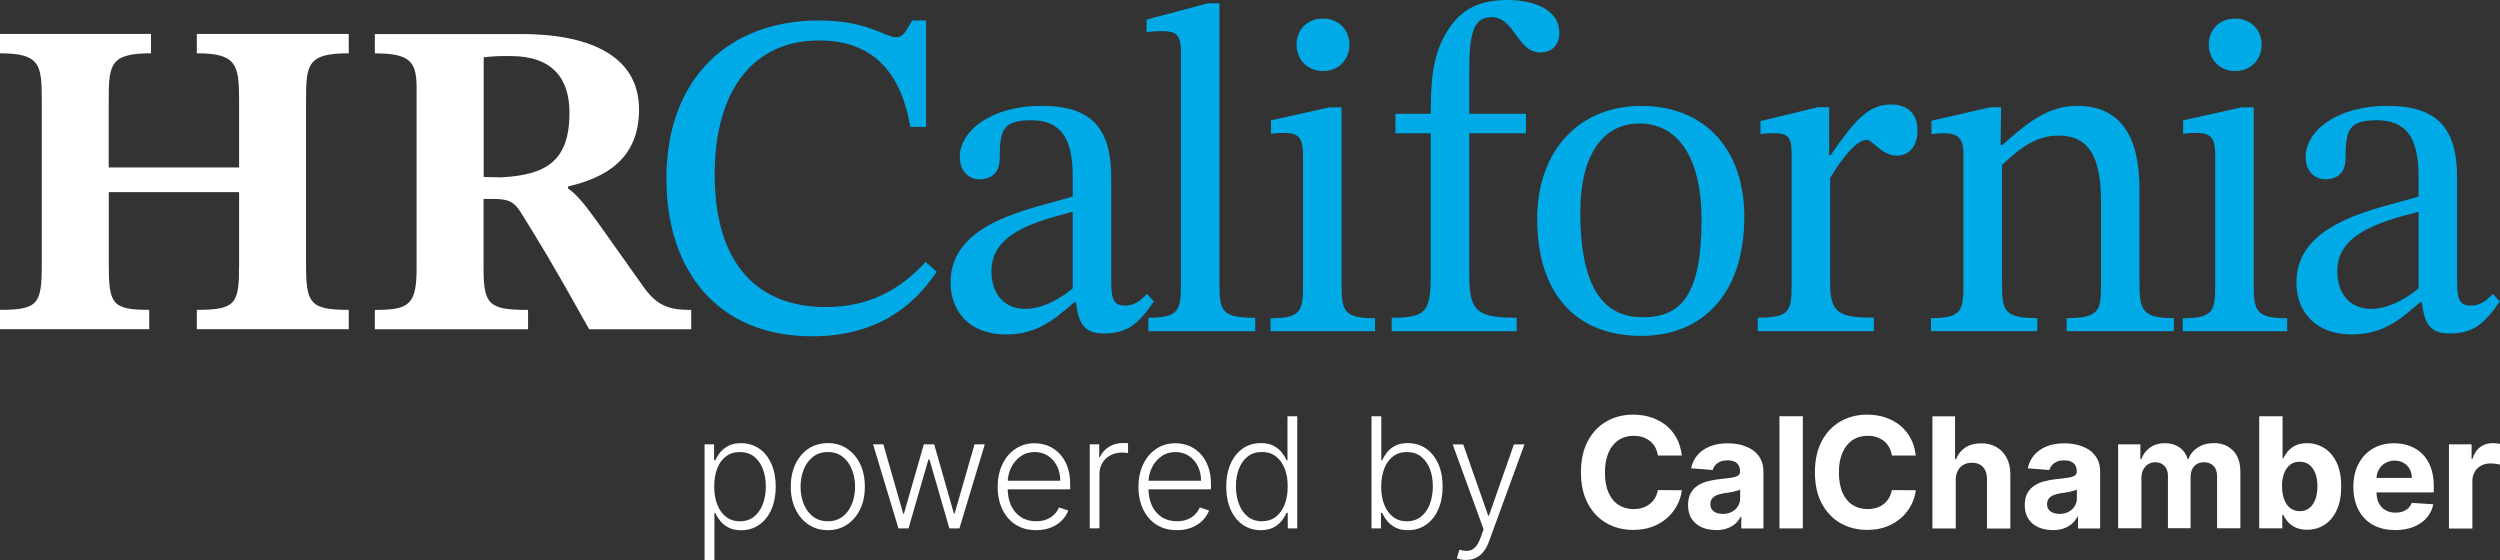 <?xml version="1.0" encoding="UTF-8"?>
<svg id="Layer_2" data-name="Layer 2" xmlns="http://www.w3.org/2000/svg" viewBox="0 0 355.5 79.63">
  <rect x="0" y="0" width="355.5" height="79.63" fill="#333333" stroke="none"/>
  <defs>
    <style>
      .cls-1 {
        fill: #fff;
      }

      .cls-2 {
        fill: #00aae7;
      }
    </style>
  </defs>
  <g id="Layer_1-2" data-name="Layer 1">
    <g>
      <path class="cls-2" d="M133.2,38.64c-3.57,5.35-9.05,9.18-17.7,9.18-13.61,0-20.74-9.51-20.74-22.39,0-14.4,8.98-22.52,21.67-22.52,6.94,0,9.38,2.38,11.03,2.38,1.06,0,1.45-1.06,2.25-2.38h1.98v15.13h-2.25c-1.45-8.65-6.14-12.29-12.95-12.29-9.51,0-14.86,7.27-14.86,19.02,0,13.21,6.47,18.89,15.79,18.89,6.08,0,10.5-2.38,14.2-6.41l1.59,1.39Z"/>
      <path class="cls-2" d="M152.54,30.12c-6.01,1.52-11.56,3.3-11.56,8.45,0,3.3,1.92,5.35,4.76,5.35,2.18,0,4.56-1.06,6.8-2.91v-10.9ZM152.74,43c-3.1,2.71-5.48,4.56-9.71,4.56-5.09,0-7.86-3.17-7.86-7.4,0-8.72,11.69-10.44,17.37-12.22v-2.91c0-5.75-1.98-7.93-5.95-7.93s-4.43,1.39-4.43,5.35c0,2.05-1.06,3.04-2.91,3.04-1.32,0-2.77-.99-2.77-3.17,0-3.7,4.43-7.27,11.63-7.27s9.91,3.3,9.91,10.17v14.99c0,2.71.59,3.24,1.98,3.24,1.25,0,2.18-.66,3.1-1.65l.99,1.06c-2.18,3.17-3.76,4.56-7.13,4.56-2.91,0-3.57-1.52-3.96-4.43h-.26Z"/>
      <path class="cls-2" d="M178.49,47.1h-15.19v-1.92c4.36,0,4.62-1.06,4.62-4.76V7.27c0-2.71-1.12-2.84-2.77-2.84-1.12,0-2.11.13-2.11.13v-1.78l8.72-2.31h1.65v39.96c0,3.83.33,4.76,5.09,4.76v1.92Z"/>
      <path class="cls-2" d="M191.89,6.34c0,2.05-1.45,3.76-3.76,3.76s-3.76-1.72-3.76-3.76,1.45-3.7,3.76-3.7,3.76,1.72,3.76,3.7M195.53,47.1h-14.86v-1.85c4.43,0,4.62-1.06,4.62-4.82v-18.43c0-2.84-.99-3.1-2.91-3.1-.92,0-1.65.13-1.65.13v-1.92l8.32-1.85h1.72v25.17c0,3.83.33,4.82,4.76,4.82v1.85Z"/>
      <path class="cls-2" d="M203.45,16.18c0-5.35.4-8.32,2.11-11.36,1.78-3.04,4.16-4.82,8.78-4.82,4.29,0,7.4,1.65,7.4,4.62,0,1.91-1.19,2.84-2.71,2.84-3.3,0-3.63-5.02-6.93-5.02-2.44,0-3.17,1.98-3.17,7.53v6.21h8.06v2.77h-8.06v20.28c0,5.15,1.26,5.95,6.74,5.95v1.92h-17.77v-1.92c4.82,0,5.55-.79,5.55-5.95v-20.28h-5.02v-2.77h5.02Z"/>
      <path class="cls-2" d="M224.72,30.25c0,10.5,3.24,14.93,8.92,14.86,5.42,0,8.32-3.17,8.32-13.94,0-8.13-2.97-13.61-8.85-13.61-5.02,0-8.39,4.23-8.39,12.68M248.04,30.85c0,11.1-6.08,16.91-14.66,16.91-9.25,0-14.8-5.95-14.8-16.65,0-9.58,5.88-16.05,14.8-16.05s14.66,6.01,14.66,15.79"/>
      <path class="cls-2" d="M260.12,22.06h.2c3.37-4.89,5.35-7.2,8.52-7.2,2.58,0,3.83,1.45,3.83,3.7,0,2.51-1.45,3.57-2.91,3.57-2.18,0-3.5-2.25-4.29-2.25-1.52,0-3.63,2.77-5.22,5.41v15.06c0,4.16,1.26,4.82,6.21,4.82v1.92h-16.51v-1.92c4.36,0,4.82-.79,4.82-4.49v-18.17c0-2.38,0-3.57-2.38-3.57-1.32,0-2.05.13-2.05.13v-1.85l8.19-1.98h1.58v6.8Z"/>
      <path class="cls-2" d="M304.24,40.42c0,3.7.46,4.82,4.89,4.82v1.85h-15.26v-1.85c4.69,0,4.89-1.12,4.89-4.82v-11.96c0-7.93-3.1-9.18-6.08-9.18-3.57,0-6.01,2.38-7.99,4.16v16.98c0,3.7.26,4.82,5.02,4.82v1.85h-15.13v-1.85c4.43,0,4.62-1.12,4.62-4.82v-18.56c0-2.38-.99-2.91-2.77-2.91-1.12,0-1.78.13-1.78.13v-1.91l8.39-1.92h1.52l-.07,5.35h.26c3.57-3.17,6.47-5.55,10.63-5.55,6.01,0,8.85,4.16,8.85,11.76v13.61Z"/>
      <path class="cls-2" d="M321.61,6.34c0,2.05-1.45,3.76-3.76,3.76s-3.76-1.72-3.76-3.76,1.45-3.7,3.76-3.7,3.76,1.72,3.76,3.7M325.24,47.1h-14.86v-1.85c4.43,0,4.62-1.06,4.62-4.82v-18.43c0-2.84-.99-3.1-2.91-3.1-.92,0-1.65.13-1.65.13v-1.92l8.32-1.85h1.72v25.17c0,3.83.33,4.82,4.76,4.82v1.85Z"/>
      <path class="cls-2" d="M343.92,30.12c-6.01,1.52-11.56,3.3-11.56,8.45,0,3.3,1.92,5.35,4.76,5.35,2.18,0,4.56-1.06,6.8-2.91v-10.9ZM344.12,43c-3.1,2.71-5.48,4.56-9.71,4.56-5.09,0-7.86-3.17-7.86-7.4,0-8.72,11.69-10.44,17.37-12.22v-2.91c0-5.75-1.98-7.93-5.95-7.93s-4.43,1.39-4.43,5.35c0,2.05-1.06,3.04-2.91,3.04-1.32,0-2.77-.99-2.77-3.17,0-3.7,4.43-7.27,11.63-7.27s9.91,3.3,9.91,10.17v14.99c0,2.71.59,3.24,1.98,3.24,1.25,0,2.18-.66,3.1-1.65l.99,1.06c-2.18,3.17-3.76,4.56-7.13,4.56-2.91,0-3.57-1.52-3.96-4.43h-.26Z"/>
      <path class="cls-1" d="M15.47,23.81h18.53v-9.65c0-5.05-.45-6.58-6.01-6.58v-2.75h21.6v2.75c-5.82,0-6.07,1.53-6.07,6.58v23.45c0,5.56.57,6.45,6.07,6.45v2.75h-21.6v-2.75c5.62,0,6.01-.89,6.01-6.45v-10.29H15.47v10.29c0,5.62.45,6.45,5.75,6.45v2.75H0v-2.75c5.43,0,5.94-.83,5.94-6.45V14.16c0-4.98-.26-6.58-5.94-6.58v-2.75h21.47v2.75c-5.75,0-6.01,1.53-6.01,6.58v9.65Z"/>
      <path class="cls-1" d="M68.77,25.16l2.43.06c6.39-.32,9.78-2.24,9.78-9.2,0-4.86-2.43-8.05-8.37-8.05-1.34,0-2.62,0-3.83.19v17ZM80.78,26.5v.32c2.05,1.34,3.83,4.35,10.74,13.99,1.98,2.81,3.83,3.26,6.77,3.26v2.75h-14.51c-5.75-10.29-6.96-12.14-9.52-16.29-1.15-1.98-2.04-2.24-4.22-2.24h-1.28v9.9c0,5.18.83,5.88,6.33,5.88v2.75h-21.79v-2.75c4.86,0,5.94-.7,5.94-5.94V12.57c0-3.77-.83-4.98-5.94-4.98v-2.75h20.83c8.88,0,16.74,2.62,16.74,10.74,0,7.03-4.79,9.71-10.1,10.93"/>
      <path class="cls-1" d="M100.19,79.63v-16.45h1.35v2.28h.16c.17-.36.39-.73.69-1.1s.68-.69,1.16-.95c.48-.26,1.09-.39,1.82-.39.99,0,1.85.26,2.59.77.74.52,1.32,1.24,1.73,2.17.41.93.62,2.01.62,3.24s-.21,2.32-.62,3.25c-.41.93-.99,1.65-1.73,2.17-.74.52-1.6.78-2.57.78-.72,0-1.32-.13-1.81-.39-.49-.26-.88-.58-1.18-.96s-.53-.75-.69-1.12h-.12v6.7h-1.39ZM101.56,69.17c0,.97.14,1.82.43,2.57.29.74.7,1.33,1.25,1.75.54.42,1.2.64,1.97.64s1.47-.22,2.01-.66c.55-.44.97-1.03,1.25-1.78.29-.75.43-1.59.43-2.52s-.14-1.75-.42-2.48c-.28-.74-.7-1.32-1.25-1.76s-1.23-.65-2.02-.65-1.44.21-1.99.63-.96.99-1.24,1.73-.42,1.58-.42,2.53Z"/>
      <path class="cls-1" d="M117.72,75.39c-1.03,0-1.95-.26-2.74-.79-.79-.52-1.41-1.25-1.86-2.18-.45-.93-.67-2-.67-3.21s.22-2.3.67-3.24c.45-.93,1.07-1.66,1.86-2.18.79-.52,1.7-.78,2.74-.78s1.94.26,2.73.79c.79.52,1.41,1.25,1.86,2.18s.67,2.01.67,3.23-.22,2.29-.67,3.21-1.07,1.65-1.86,2.18-1.7.79-2.74.79ZM117.72,74.12c.83,0,1.53-.22,2.11-.67.58-.45,1.01-1.04,1.31-1.78s.45-1.56.45-2.45-.15-1.71-.45-2.46c-.3-.75-.74-1.35-1.31-1.8-.58-.45-1.28-.68-2.11-.68s-1.53.23-2.11.68c-.58.45-1.02,1.05-1.32,1.8-.3.75-.45,1.57-.45,2.46s.15,1.71.45,2.45.74,1.34,1.31,1.78c.58.45,1.28.67,2.11.67Z"/>
      <path class="cls-1" d="M127.76,75.14l-3.61-11.96h1.46l2.83,9.87h.1l2.83-9.87h1.47l2.8,9.84h.11l2.83-9.84h1.46l-3.61,11.96h-1.43l-2.83-9.8h-.15l-2.83,9.8h-1.43Z"/>
      <path class="cls-1" d="M147.33,75.39c-1.12,0-2.08-.26-2.9-.78s-1.44-1.25-1.89-2.17c-.44-.93-.67-1.99-.67-3.2s.22-2.28.67-3.21c.44-.94,1.06-1.67,1.85-2.2.79-.53,1.7-.8,2.73-.8.65,0,1.27.12,1.88.35.6.24,1.14.6,1.62,1.08.48.49.86,1.1,1.14,1.83s.42,1.6.42,2.6v.69h-9.34v-1.22h7.93c0-.77-.15-1.46-.46-2.08-.31-.62-.74-1.1-1.28-1.46-.55-.36-1.18-.54-1.9-.54-.76,0-1.43.2-2,.61s-1.03.94-1.35,1.6c-.32.66-.49,1.39-.49,2.18v.73c0,.95.16,1.78.49,2.49.33.71.8,1.26,1.41,1.65s1.33.58,2.16.58c.57,0,1.06-.09,1.49-.26.43-.18.79-.41,1.08-.71.29-.3.52-.63.67-.99l1.32.43c-.18.5-.48.97-.89,1.39-.41.43-.93.77-1.54,1.02-.62.26-1.32.39-2.12.39Z"/>
      <path class="cls-1" d="M154.96,75.14v-11.96h1.35v1.84h.1c.24-.6.66-1.09,1.25-1.46.59-.37,1.27-.56,2.02-.56.11,0,.24,0,.38,0,.14,0,.26.01.35.02v1.41c-.06-.01-.17-.03-.33-.05-.16-.02-.32-.03-.51-.03-.62,0-1.18.13-1.66.39-.49.26-.87.62-1.15,1.09s-.42.99-.42,1.58v7.72h-1.39Z"/>
      <path class="cls-1" d="M167.35,75.39c-1.12,0-2.08-.26-2.9-.78s-1.44-1.25-1.89-2.17c-.44-.93-.67-1.99-.67-3.2s.22-2.28.67-3.21c.44-.94,1.06-1.67,1.85-2.2.79-.53,1.7-.8,2.73-.8.65,0,1.27.12,1.88.35.6.24,1.14.6,1.62,1.08.48.49.86,1.1,1.14,1.83s.42,1.6.42,2.6v.69h-9.34v-1.22h7.93c0-.77-.15-1.46-.46-2.08-.31-.62-.74-1.1-1.28-1.46-.55-.36-1.18-.54-1.9-.54-.76,0-1.43.2-2,.61s-1.03.94-1.35,1.6c-.32.66-.49,1.39-.49,2.18v.73c0,.95.16,1.78.49,2.49.33.71.8,1.26,1.41,1.65s1.33.58,2.16.58c.57,0,1.06-.09,1.49-.26.43-.18.79-.41,1.08-.71.29-.3.52-.63.67-.99l1.32.43c-.18.5-.48.97-.89,1.39-.41.43-.93.77-1.54,1.02-.62.26-1.32.39-2.12.39Z"/>
      <path class="cls-1" d="M179.29,75.39c-.98,0-1.84-.26-2.58-.78-.74-.52-1.31-1.24-1.72-2.17-.41-.93-.62-2.01-.62-3.25s.21-2.31.62-3.24c.41-.93.99-1.65,1.73-2.17.74-.52,1.61-.77,2.59-.77.73,0,1.33.13,1.81.39s.87.58,1.16.95c.29.38.52.75.68,1.11h.12v-6.27h1.39v15.95h-1.35v-2.22h-.16c-.16.36-.39.74-.69,1.12-.3.38-.69.7-1.17.96s-1.09.39-1.82.39ZM179.45,74.12c.77,0,1.43-.21,1.98-.64.55-.42.96-1.01,1.25-1.75.29-.75.43-1.6.43-2.57s-.14-1.8-.43-2.53c-.29-.73-.7-1.31-1.25-1.73s-1.21-.63-1.99-.63-1.47.22-2.02.65c-.55.43-.96,1.02-1.25,1.76s-.42,1.57-.42,2.48.14,1.77.43,2.52.7,1.34,1.25,1.78c.55.44,1.22.66,2.01.66Z"/>
      <path class="cls-1" d="M195.03,75.14v-15.95h1.39v6.27h.12c.16-.36.38-.73.67-1.11.29-.38.68-.7,1.16-.95.48-.26,1.09-.39,1.82-.39.98,0,1.84.26,2.59.77.74.52,1.32,1.24,1.74,2.17s.62,2.01.62,3.24-.21,2.32-.62,3.25c-.41.93-.99,1.65-1.73,2.17s-1.6.78-2.57.78c-.73,0-1.33-.13-1.82-.39s-.88-.58-1.17-.96c-.3-.38-.52-.75-.69-1.12h-.17v2.22h-1.35ZM196.4,69.17c0,.97.14,1.82.43,2.57.29.74.7,1.33,1.25,1.75.54.42,1.2.64,1.97.64s1.47-.22,2.02-.66c.55-.44.97-1.03,1.25-1.78s.43-1.59.43-2.52-.14-1.75-.42-2.48-.7-1.32-1.25-1.76c-.55-.43-1.23-.65-2.02-.65s-1.44.21-1.98.63c-.54.42-.96.99-1.24,1.73s-.43,1.58-.43,2.53Z"/>
      <path class="cls-1" d="M208.5,79.63c-.28,0-.53-.03-.77-.08-.24-.05-.43-.11-.57-.17l.37-1.22c.47.15.89.2,1.26.16s.7-.2.98-.5c.29-.29.54-.74.76-1.34l.44-1.21-4.4-12.08h1.5l3.55,10.13h.11l3.55-10.13h1.5l-5.06,13.85c-.21.58-.48,1.06-.79,1.44-.31.39-.67.67-1.08.86-.41.19-.86.28-1.37.28Z"/>
      <path class="cls-1" d="M239.16,64.78h-3.41c-.06-.44-.19-.83-.38-1.18s-.44-.64-.74-.88c-.3-.24-.65-.43-1.04-.56-.39-.13-.82-.19-1.27-.19-.83,0-1.54.2-2.16.61-.61.41-1.09,1-1.43,1.78-.34.78-.51,1.72-.51,2.82s.17,2.09.51,2.87c.34.77.82,1.36,1.43,1.75.61.39,1.32.59,2.13.59.45,0,.87-.06,1.26-.18.39-.12.73-.29,1.03-.53.3-.23.55-.51.75-.85.2-.33.34-.71.42-1.14l3.41.02c-.09.73-.31,1.44-.66,2.11s-.82,1.28-1.41,1.81c-.59.53-1.29.95-2.1,1.26s-1.73.46-2.75.46c-1.42,0-2.69-.32-3.81-.97-1.12-.64-2-1.58-2.65-2.8-.65-1.22-.97-2.7-.97-4.43s.33-3.22.98-4.44c.65-1.22,1.54-2.15,2.66-2.79,1.12-.64,2.38-.96,3.78-.96.92,0,1.78.13,2.57.39.79.26,1.49.64,2.11,1.13.61.5,1.11,1.1,1.5,1.82.39.72.63,1.54.74,2.46Z"/>
      <path class="cls-1" d="M244.01,75.37c-.76,0-1.44-.13-2.04-.4-.6-.27-1.07-.66-1.41-1.19-.35-.53-.52-1.18-.52-1.97,0-.66.12-1.22.37-1.67.24-.45.58-.81,1-1.09s.9-.48,1.44-.62,1.1-.24,1.69-.3c.7-.07,1.26-.14,1.68-.21.43-.06.73-.16.93-.29.19-.13.29-.32.29-.58v-.05c0-.49-.15-.87-.46-1.14s-.75-.4-1.31-.4c-.6,0-1.07.13-1.43.39s-.59.59-.7.99l-3.07-.25c.16-.73.46-1.36.92-1.89s1.05-.94,1.77-1.23,1.56-.43,2.52-.43c.66,0,1.3.08,1.91.23.61.16,1.15.4,1.63.72.48.33.85.75,1.13,1.26.28.51.41,1.12.41,1.83v8.07h-3.15v-1.66h-.09c-.19.37-.45.7-.77.99-.32.28-.71.5-1.16.66s-.97.24-1.57.24ZM244.96,73.08c.49,0,.92-.1,1.29-.29.37-.19.67-.46.88-.79.21-.33.32-.71.32-1.13v-1.27c-.1.07-.25.13-.42.18-.18.05-.38.1-.6.15s-.45.08-.67.12c-.22.03-.43.06-.61.09-.39.06-.73.15-1.02.27s-.52.29-.68.5c-.16.21-.24.47-.24.78,0,.45.16.8.49,1.03.33.24.75.35,1.26.35Z"/>
      <path class="cls-1" d="M256.36,59.19v15.95h-3.32v-15.95h3.32Z"/>
      <path class="cls-1" d="M272.43,64.78h-3.41c-.06-.44-.19-.83-.38-1.18s-.44-.64-.74-.88c-.3-.24-.65-.43-1.04-.56-.39-.13-.82-.19-1.27-.19-.83,0-1.54.2-2.16.61-.61.41-1.09,1-1.43,1.78-.34.78-.51,1.72-.51,2.82s.17,2.09.51,2.87c.34.77.82,1.36,1.43,1.75.61.39,1.32.59,2.13.59.45,0,.87-.06,1.26-.18.39-.12.73-.29,1.03-.53.3-.23.55-.51.75-.85.2-.33.34-.71.42-1.14l3.41.02c-.09.73-.31,1.44-.66,2.11s-.82,1.28-1.41,1.81c-.59.53-1.29.95-2.1,1.26s-1.73.46-2.75.46c-1.42,0-2.69-.32-3.81-.97-1.12-.64-2-1.58-2.65-2.8-.65-1.22-.97-2.7-.97-4.43s.33-3.22.98-4.44c.65-1.22,1.54-2.15,2.66-2.79,1.12-.64,2.38-.96,3.78-.96.92,0,1.78.13,2.57.39.79.26,1.49.64,2.11,1.13.61.5,1.11,1.1,1.5,1.82.39.72.63,1.54.74,2.46Z"/>
      <path class="cls-1" d="M278.11,68.23v6.92h-3.32v-15.95h3.22v6.1h.14c.27-.71.71-1.26,1.31-1.66.6-.4,1.36-.6,2.27-.6.83,0,1.56.18,2.18.54.62.36,1.1.88,1.45,1.55.35.67.52,1.48.51,2.41v7.62h-3.32v-7.02c0-.74-.18-1.31-.56-1.72-.38-.41-.9-.62-1.58-.62-.45,0-.85.1-1.2.29-.35.19-.61.47-.81.84s-.29.81-.3,1.32Z"/>
      <path class="cls-1" d="M291.89,75.37c-.76,0-1.44-.13-2.04-.4-.6-.27-1.07-.66-1.41-1.19-.35-.53-.52-1.18-.52-1.97,0-.66.12-1.22.37-1.67.24-.45.58-.81,1-1.09s.9-.48,1.44-.62,1.1-.24,1.69-.3c.7-.07,1.26-.14,1.68-.21.43-.06.73-.16.93-.29.19-.13.29-.32.29-.58v-.05c0-.49-.15-.87-.46-1.14s-.75-.4-1.31-.4c-.6,0-1.07.13-1.43.39s-.59.59-.7.99l-3.07-.25c.16-.73.46-1.36.92-1.89s1.05-.94,1.77-1.23,1.56-.43,2.52-.43c.66,0,1.3.08,1.91.23.61.16,1.15.4,1.63.72.48.33.85.75,1.13,1.26.28.51.41,1.12.41,1.83v8.07h-3.15v-1.66h-.09c-.19.37-.45.7-.77.99-.32.28-.71.5-1.16.66s-.97.24-1.57.24ZM292.84,73.08c.49,0,.92-.1,1.29-.29.37-.19.67-.46.88-.79.21-.33.32-.71.32-1.13v-1.27c-.1.07-.25.13-.42.18-.18.05-.38.1-.6.15s-.45.08-.67.12c-.22.03-.43.06-.61.09-.39.06-.73.15-1.02.27s-.52.29-.68.5c-.16.21-.24.47-.24.78,0,.45.16.8.49,1.03.33.24.75.35,1.26.35Z"/>
      <path class="cls-1" d="M301.2,75.14v-11.96h3.16v2.11h.14c.25-.7.66-1.25,1.25-1.66.58-.4,1.28-.61,2.09-.61s1.52.2,2.09.61c.58.41.96.96,1.15,1.65h.12c.24-.69.69-1.23,1.33-1.65.64-.41,1.4-.62,2.28-.62,1.12,0,2.02.35,2.72,1.06.7.71,1.05,1.71,1.05,3.01v8.04h-3.31v-7.39c0-.66-.18-1.16-.53-1.5s-.79-.5-1.32-.5c-.6,0-1.07.19-1.41.57s-.51.88-.51,1.51v7.3h-3.22v-7.46c0-.59-.17-1.05-.5-1.4-.33-.35-.77-.52-1.32-.52-.37,0-.7.09-.99.28-.29.18-.53.44-.7.77-.17.33-.26.71-.26,1.16v7.18h-3.32Z"/>
      <path class="cls-1" d="M321.26,75.14v-15.95h3.32v6h.1c.15-.32.36-.65.63-.99.28-.33.64-.61,1.09-.84.45-.23,1.01-.34,1.68-.34.87,0,1.68.23,2.41.68.74.45,1.33,1.14,1.77,2.05s.66,2.05.66,3.42-.21,2.46-.64,3.38c-.43.92-1.01,1.61-1.74,2.08-.73.47-1.56.7-2.46.7-.64,0-1.19-.11-1.64-.32s-.82-.48-1.1-.81c-.29-.32-.5-.65-.65-.99h-.15v1.92h-3.27ZM324.51,69.16c0,.71.1,1.33.3,1.86.2.53.48.94.86,1.23s.83.44,1.36.44,1-.15,1.37-.45c.37-.3.66-.71.85-1.25.19-.53.29-1.15.29-1.84s-.1-1.3-.29-1.82c-.19-.52-.48-.93-.85-1.23-.37-.3-.83-.44-1.38-.44s-1,.14-1.37.43-.66.69-.85,1.21c-.2.52-.3,1.14-.3,1.85Z"/>
      <path class="cls-1" d="M340.58,75.37c-1.23,0-2.29-.25-3.17-.75-.89-.5-1.57-1.21-2.04-2.13-.48-.92-.72-2.01-.72-3.27s.24-2.31.72-3.24c.48-.93,1.15-1.65,2.02-2.17.87-.52,1.89-.78,3.06-.78.79,0,1.52.13,2.21.38.68.25,1.28.63,1.79,1.13.51.5.91,1.14,1.2,1.9.29.76.43,1.65.43,2.67v.91h-10.1v-2.06h6.98c0-.48-.1-.9-.31-1.27-.21-.37-.49-.66-.86-.87-.37-.21-.79-.32-1.27-.32s-.95.12-1.34.35c-.39.23-.69.54-.91.93s-.33.82-.33,1.29v1.95c0,.59.11,1.1.33,1.53.22.43.53.76.94,1,.4.23.89.35,1.44.35.37,0,.71-.05,1.01-.16s.57-.26.79-.47c.22-.21.38-.46.5-.76l3.07.2c-.16.74-.47,1.38-.95,1.93-.48.55-1.1.97-1.85,1.28-.76.3-1.63.46-2.61.46Z"/>
      <path class="cls-1" d="M348.24,75.14v-11.96h3.22v2.09h.12c.22-.74.58-1.3,1.1-1.69.51-.38,1.11-.57,1.78-.57.17,0,.34.01.54.03s.36.05.51.09v2.94c-.16-.05-.37-.09-.65-.12-.28-.04-.53-.05-.76-.05-.49,0-.92.11-1.3.32-.38.21-.68.5-.9.88-.22.37-.33.8-.33,1.29v6.77h-3.32Z"/>
    </g>
  </g>
</svg>